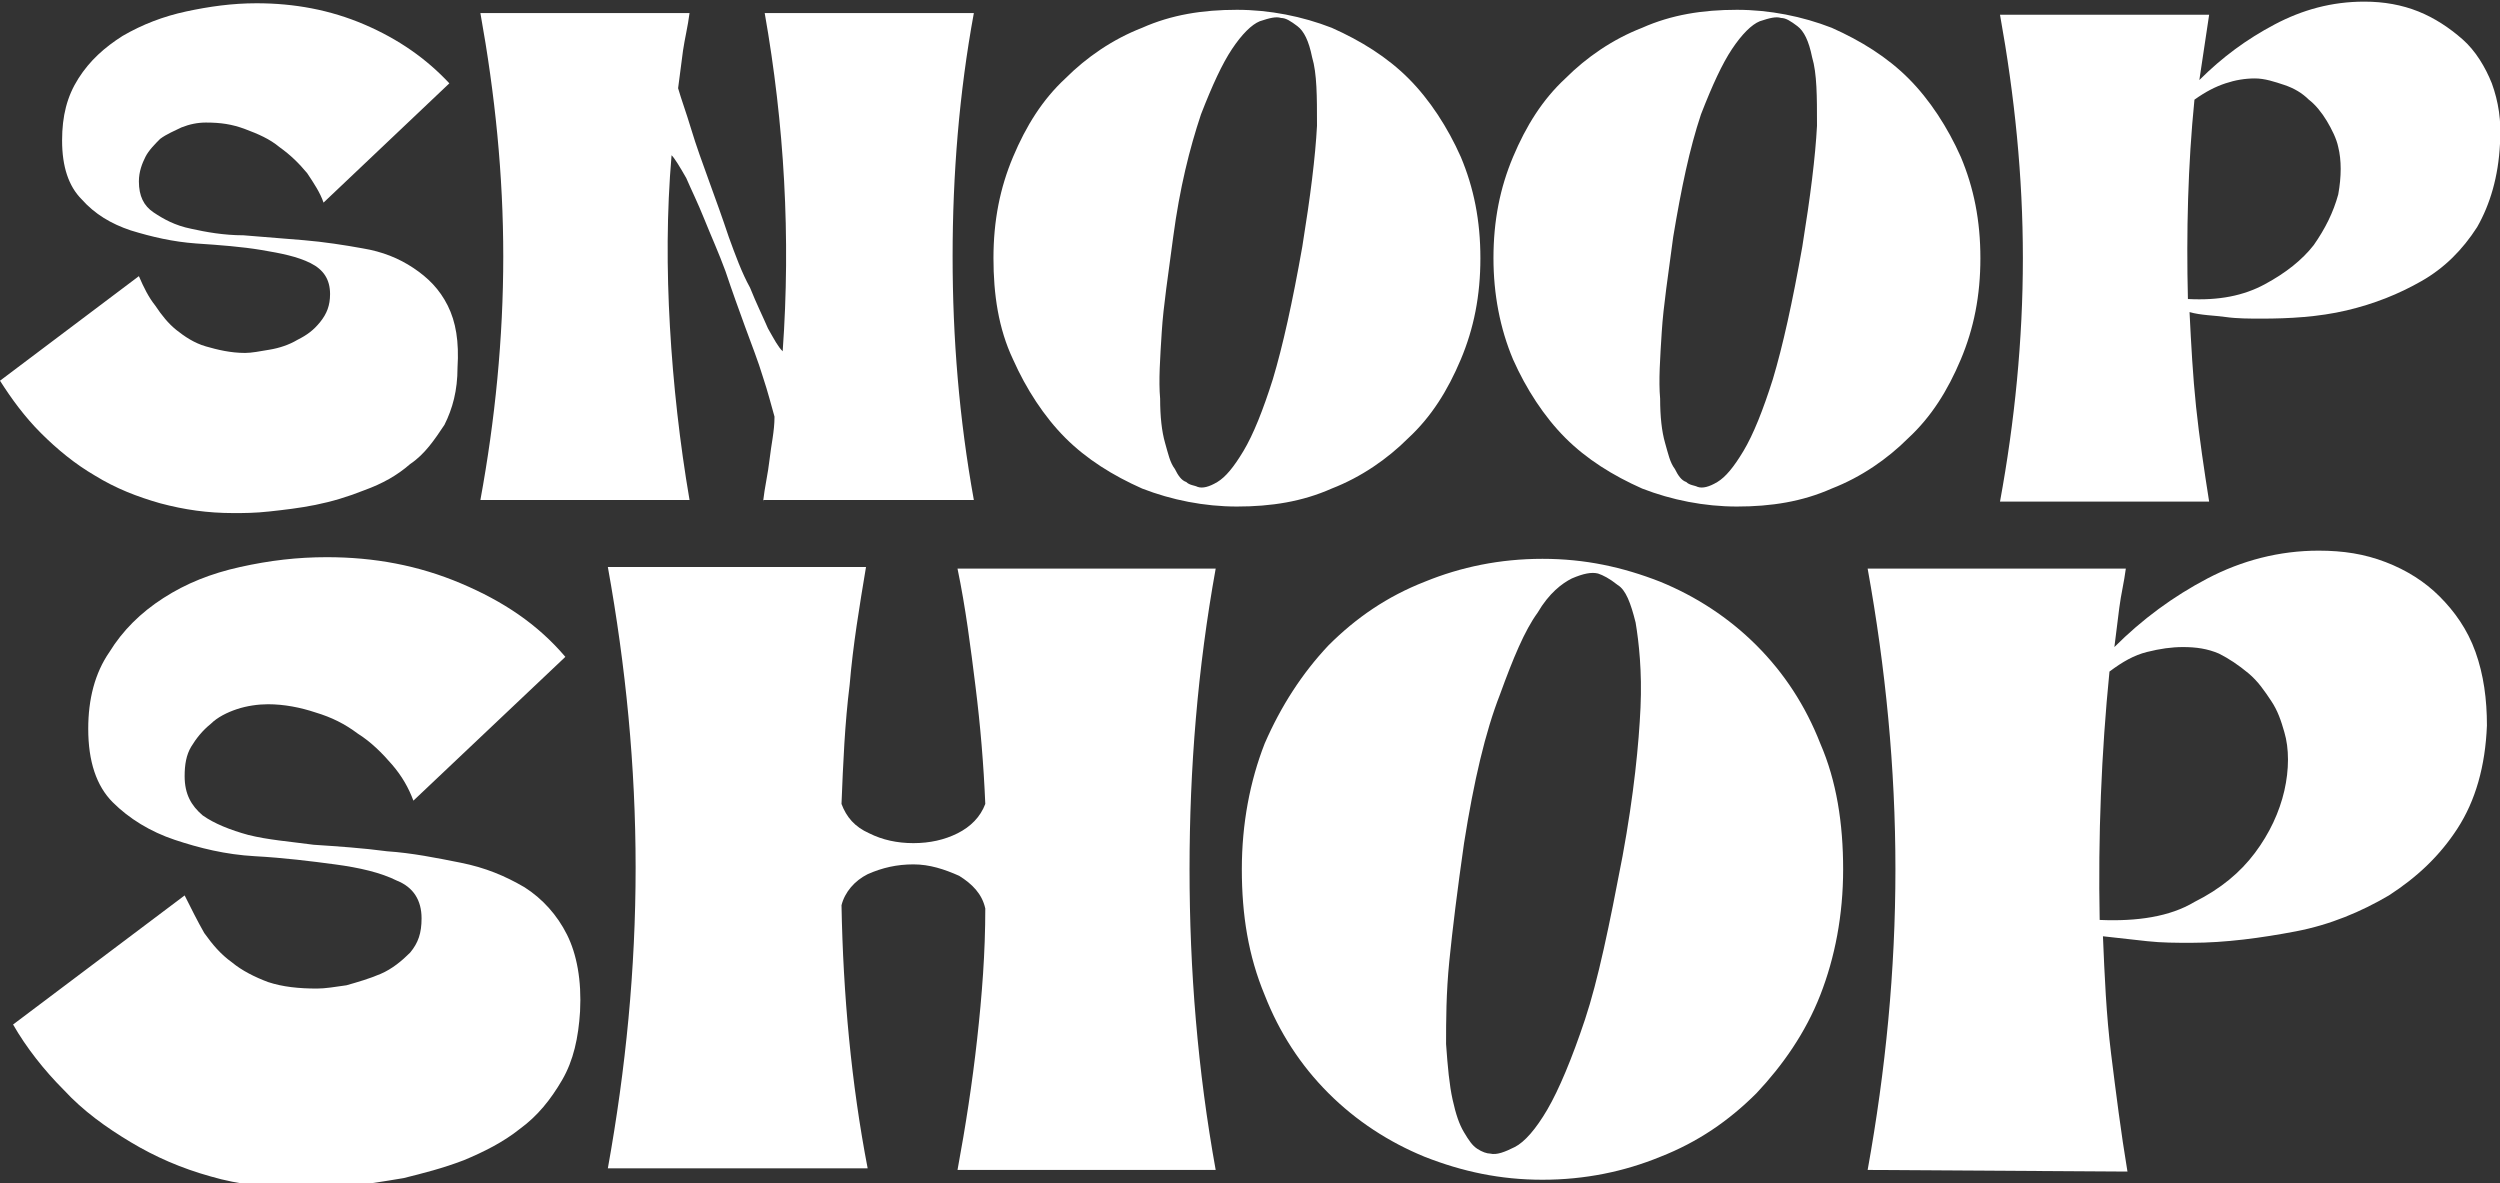 <?xml version="1.0" encoding="UTF-8"?> <svg xmlns="http://www.w3.org/2000/svg" xmlns:xlink="http://www.w3.org/1999/xlink" version="1.1" id="Слой_1" x="0px" y="0px" width="153px" height="72.4px" viewBox="0 0 153 72.4" style="enable-background:new 0 0 153 72.4;" xml:space="preserve"><rect x="0" y="0" width="153" height="72.4" fill="#333333" stroke="none"/> <style type="text/css"> .st0{fill:#FFFFFF;} </style> <g> <g> <path class="st0" d="M19.8,12.4c-0.2-0.6-0.6-1.2-1-1.8c-0.5-0.6-1-1.1-1.7-1.6c-0.6-0.5-1.3-0.8-2.1-1.1 c-0.8-0.3-1.5-0.4-2.4-0.4c-0.5,0-1,0.1-1.5,0.3C10.7,8,10.2,8.2,9.8,8.5C9.5,8.8,9.1,9.2,8.9,9.6c-0.2,0.4-0.4,0.9-0.4,1.5 c0,0.9,0.3,1.5,0.9,1.9c0.6,0.4,1.3,0.8,2.3,1c0.9,0.2,2,0.4,3.2,0.4c1.2,0.1,2.4,0.2,3.7,0.3c1.2,0.1,2.5,0.3,3.6,0.5 c1.2,0.2,2.2,0.6,3.1,1.2c0.9,0.6,1.6,1.3,2.1,2.3s0.7,2.2,0.6,3.8c0,1.4-0.3,2.5-0.8,3.5c-0.6,0.9-1.2,1.8-2.1,2.4 c-0.8,0.7-1.7,1.2-2.8,1.6c-1,0.4-2,0.7-3,0.9c-1,0.2-1.9,0.3-2.8,0.4s-1.6,0.1-2.2,0.1c-1.6,0-3-0.2-4.5-0.6 c-1.4-0.4-2.7-0.9-4-1.7c-1.2-0.7-2.3-1.6-3.3-2.6S0.7,24.4,0,23.3l8.5-6.4c0.3,0.7,0.6,1.3,1,1.8c0.4,0.6,0.8,1.1,1.3,1.5 s1.1,0.8,1.8,1s1.5,0.4,2.4,0.4c0.4,0,0.9-0.1,1.5-0.2s1.2-0.3,1.7-0.6c0.6-0.3,1-0.6,1.4-1.1s0.6-1,0.6-1.7 c0-0.9-0.4-1.5-1.2-1.9c-0.8-0.4-1.8-0.6-3-0.8s-2.5-0.3-4-0.4c-1.4-0.1-2.7-0.4-4-0.8c-1.2-0.4-2.2-1-3-1.9 c-0.8-0.8-1.2-2-1.2-3.6c0-1.5,0.3-2.7,1-3.8s1.6-1.9,2.7-2.6C8.7,1.5,10,1,11.4,0.7s2.8-0.5,4.3-0.5c2.3,0,4.5,0.4,6.6,1.3 s3.8,2.1,5.2,3.6L19.8,12.4z"></path> <path class="st0" d="M46.7,30.7c0.1-0.9,0.3-1.7,0.4-2.6c0.1-0.9,0.3-1.7,0.3-2.6c-0.2-0.7-0.4-1.5-0.7-2.4c-0.3-1-0.7-2-1.1-3.1 c-0.4-1.1-0.8-2.2-1.2-3.4c-0.4-1.1-0.9-2.2-1.3-3.2c-0.4-1-0.8-1.8-1.1-2.5c-0.4-0.7-0.7-1.2-0.9-1.4c-0.3,3.5-0.3,7-0.1,10.5 s0.6,7.1,1.2,10.6H29.4c0.9-4.9,1.4-9.9,1.4-14.9s-0.5-9.9-1.4-14.9h12.8c-0.1,0.8-0.3,1.6-0.4,2.3c-0.1,0.8-0.2,1.5-0.3,2.3 c0.2,0.7,0.5,1.5,0.8,2.5s0.7,2.1,1.1,3.2c0.4,1.1,0.8,2.2,1.2,3.4c0.4,1.1,0.8,2.2,1.3,3.1c0.4,1,0.8,1.8,1.1,2.5 c0.4,0.7,0.6,1.1,0.9,1.4c0.5-7,0.1-13.9-1.1-20.7h12.8c-0.9,4.9-1.3,9.9-1.3,14.9s0.4,9.9,1.3,14.9H46.7V30.7z"></path> <path class="st0" d="M60.8,15.8c0-2.3,0.4-4.3,1.2-6.2s1.8-3.5,3.2-4.8c1.3-1.3,2.9-2.4,4.7-3.1c1.8-0.8,3.7-1.1,5.8-1.1 c2,0,4,0.4,5.8,1.1c1.8,0.8,3.4,1.8,4.7,3.1c1.3,1.3,2.4,3,3.2,4.8c0.8,1.9,1.2,3.9,1.2,6.2s-0.4,4.3-1.2,6.2 c-0.8,1.9-1.8,3.5-3.2,4.8c-1.3,1.3-2.9,2.4-4.7,3.1c-1.8,0.8-3.7,1.1-5.8,1.1c-2,0-4-0.4-5.8-1.1c-1.8-0.8-3.4-1.8-4.7-3.1 c-1.3-1.3-2.4-3-3.2-4.8C61.1,20.1,60.8,18,60.8,15.8z M71.8,14.5c-0.3,2.3-0.6,4.2-0.7,5.8c-0.1,1.6-0.2,3-0.1,4.1 c0,1.1,0.1,2,0.3,2.7c0.2,0.7,0.3,1.2,0.6,1.6c0.2,0.4,0.4,0.7,0.7,0.8c0.2,0.2,0.5,0.2,0.7,0.3c0.3,0.1,0.7,0,1.2-0.3 s1-0.9,1.6-1.9s1.2-2.5,1.8-4.4c0.6-2,1.2-4.7,1.8-8.1c0.5-3.1,0.8-5.5,0.9-7.4c0-1.8,0-3.2-0.3-4.2c-0.2-1-0.5-1.6-0.9-1.9 s-0.7-0.5-1-0.5c-0.3-0.1-0.7,0-1.3,0.2C76.6,1.5,76,2.1,75.4,3s-1.2,2.2-1.9,4C72.8,9.1,72.2,11.5,71.8,14.5z"></path> <path class="st0" d="M91.4,15.8c0-2.3,0.4-4.3,1.2-6.2s1.8-3.5,3.2-4.8c1.3-1.3,2.9-2.4,4.7-3.1c1.8-0.8,3.7-1.1,5.8-1.1 c2,0,4,0.4,5.8,1.1c1.8,0.8,3.4,1.8,4.7,3.1c1.3,1.3,2.4,3,3.2,4.8c0.8,1.9,1.2,3.9,1.2,6.2s-0.4,4.3-1.2,6.2 c-0.8,1.9-1.8,3.5-3.2,4.8c-1.3,1.3-2.9,2.4-4.7,3.1c-1.8,0.8-3.7,1.1-5.8,1.1c-2,0-4-0.4-5.8-1.1c-1.8-0.8-3.4-1.8-4.7-3.1 c-1.3-1.3-2.4-3-3.2-4.8C91.8,20.1,91.4,18,91.4,15.8z M102.4,14.5c-0.3,2.3-0.6,4.2-0.7,5.8c-0.1,1.6-0.2,3-0.1,4.1 c0,1.1,0.1,2,0.3,2.7c0.2,0.7,0.3,1.2,0.6,1.6c0.2,0.4,0.4,0.7,0.7,0.8c0.2,0.2,0.5,0.2,0.7,0.3c0.3,0.1,0.7,0,1.2-0.3 s1-0.9,1.6-1.9s1.2-2.5,1.8-4.4c0.6-2,1.2-4.7,1.8-8.1c0.5-3.1,0.8-5.5,0.9-7.4c0-1.8,0-3.2-0.3-4.2c-0.2-1-0.5-1.6-0.9-1.9 s-0.7-0.5-1-0.5c-0.3-0.1-0.7,0-1.3,0.2c-0.5,0.2-1.1,0.8-1.7,1.7s-1.2,2.2-1.9,4C103.4,9.1,102.9,11.5,102.4,14.5z"></path> <path class="st0" d="M122.4,30.7c0.9-4.9,1.4-9.9,1.4-14.9s-0.5-9.9-1.4-14.9h12.8c-0.1,0.7-0.2,1.3-0.3,2s-0.2,1.3-0.3,2 c1.4-1.4,2.9-2.5,4.6-3.4c1.7-0.9,3.5-1.4,5.5-1.4c1.2,0,2.3,0.2,3.3,0.6s1.9,1,2.7,1.7s1.4,1.7,1.8,2.7c0.4,1.1,0.6,2.3,0.5,3.7 c-0.1,2-0.6,3.7-1.4,5.1c-0.9,1.4-2,2.5-3.4,3.3s-2.9,1.4-4.6,1.8c-1.7,0.4-3.5,0.5-5.2,0.5c-0.7,0-1.5,0-2.2-0.1 s-1.5-0.1-2.2-0.3c0.1,2,0.2,3.9,0.4,5.8c0.2,1.9,0.5,3.9,0.8,5.8H122.4z M133.9,18.3c1.9,0.1,3.4-0.2,4.7-0.9 c1.3-0.7,2.3-1.5,3-2.4c0.7-1,1.2-2,1.5-3.1c0.2-1.1,0.2-2.1,0-2.9c-0.1-0.5-0.4-1.1-0.7-1.6s-0.7-1-1.1-1.3 c-0.4-0.4-0.9-0.7-1.5-0.9c-0.6-0.2-1.2-0.4-1.8-0.4s-1.2,0.1-1.8,0.3c-0.6,0.2-1.2,0.5-1.9,1C133.9,10.1,133.8,14.2,133.9,18.3z"></path> </g> <g> <path class="st0" d="M25.3,49c-0.3-0.8-0.7-1.5-1.3-2.2c-0.6-0.7-1.3-1.4-2.1-1.9c-0.8-0.6-1.6-1-2.6-1.3 c-0.9-0.3-1.9-0.5-2.9-0.5c-0.6,0-1.3,0.1-1.9,0.3c-0.6,0.2-1.2,0.5-1.6,0.9c-0.5,0.4-0.9,0.9-1.2,1.4s-0.4,1.1-0.4,1.8 c0,1.1,0.4,1.8,1.1,2.4c0.7,0.5,1.7,0.9,2.8,1.2c1.2,0.3,2.5,0.4,4,0.6c1.5,0.1,3,0.2,4.5,0.4c1.5,0.1,3,0.4,4.5,0.7 s2.7,0.8,3.9,1.5c1.1,0.7,2,1.7,2.6,2.9s0.9,2.8,0.8,4.7c-0.1,1.6-0.4,3-1.1,4.2c-0.7,1.2-1.5,2.2-2.6,3c-1,0.8-2.2,1.4-3.4,1.9 c-1.3,0.5-2.5,0.8-3.7,1.1c-1.2,0.2-2.4,0.4-3.5,0.5s-2,0.1-2.8,0.1c-1.9,0-3.8-0.2-5.5-0.7c-1.8-0.5-3.4-1.2-4.9-2.1 S5.1,68,3.9,66.7c-1.2-1.2-2.3-2.6-3.1-4l10.5-7.9c0.4,0.8,0.8,1.6,1.2,2.3c0.5,0.7,1,1.3,1.7,1.8c0.6,0.5,1.4,0.9,2.2,1.2 c0.9,0.3,1.9,0.4,3,0.4c0.5,0,1.1-0.1,1.8-0.2c0.7-0.2,1.4-0.4,2.1-0.7s1.3-0.8,1.8-1.3c0.5-0.6,0.7-1.2,0.7-2.1 c0-1.1-0.5-1.9-1.5-2.3c-1-0.5-2.3-0.8-3.8-1s-3.1-0.4-4.9-0.5s-3.4-0.5-4.9-1s-2.8-1.3-3.8-2.3s-1.5-2.5-1.5-4.5 c0-1.8,0.4-3.4,1.3-4.7c0.8-1.3,1.9-2.4,3.3-3.3c1.4-0.9,2.9-1.5,4.7-1.9s3.5-0.6,5.3-0.6c2.9,0,5.6,0.5,8.2,1.6s4.7,2.5,6.4,4.5 L25.3,49z"></path> <path class="st0" d="M58.6,71.6c0.5-2.7,0.9-5.3,1.2-8c0.3-2.7,0.5-5.3,0.5-8c-0.2-0.9-0.8-1.5-1.6-2c-0.9-0.4-1.8-0.7-2.8-0.7 s-1.9,0.2-2.8,0.6c-0.8,0.4-1.4,1.1-1.6,1.9c0.1,5.5,0.6,10.9,1.6,16.1H37.2c1.1-6.1,1.7-12.2,1.7-18.4s-0.6-12.3-1.7-18.4H53 c-0.4,2.4-0.8,4.8-1,7.2c-0.3,2.4-0.4,4.8-0.5,7.3c0.3,0.8,0.8,1.4,1.7,1.8c0.8,0.4,1.7,0.6,2.7,0.6s1.9-0.2,2.7-0.6 c0.8-0.4,1.4-1,1.7-1.8c-0.1-2.4-0.3-4.8-0.6-7.2s-0.6-4.8-1.1-7.2h15.8c-1.1,6.1-1.6,12.2-1.6,18.4s0.5,12.3,1.6,18.4H58.6z"></path> <path class="st0" d="M76,53.2c0-2.8,0.5-5.4,1.4-7.7c1-2.3,2.3-4.3,3.9-6c1.7-1.7,3.6-3,5.9-3.9c2.2-0.9,4.6-1.4,7.2-1.4 s4.9,0.5,7.2,1.4c2.2,0.9,4.2,2.2,5.9,3.9c1.7,1.7,3,3.7,3.9,6c1,2.3,1.4,4.9,1.4,7.7s-0.5,5.4-1.4,7.7s-2.3,4.3-3.9,6 c-1.7,1.7-3.6,3-5.9,3.9c-2.2,0.9-4.6,1.4-7.2,1.4s-4.9-0.5-7.2-1.4c-2.2-0.9-4.2-2.2-5.9-3.9c-1.7-1.7-3-3.7-3.9-6 C76.4,58.5,76,56,76,53.2z M89.6,51.6c-0.4,2.8-0.7,5.2-0.9,7.2c-0.2,2-0.2,3.7-0.2,5.1c0.1,1.4,0.2,2.5,0.4,3.4 c0.2,0.9,0.4,1.5,0.7,2c0.3,0.5,0.5,0.8,0.8,1s0.6,0.3,0.8,0.3c0.4,0.1,0.9-0.1,1.5-0.4s1.3-1.1,2-2.3c0.7-1.2,1.5-3.1,2.3-5.5 s1.5-5.8,2.3-10c0.7-3.8,1-6.9,1.1-9.1s-0.1-4-0.3-5.2c-0.3-1.2-0.6-2-1.1-2.3c-0.5-0.4-0.9-0.6-1.2-0.7c-0.4-0.1-0.9,0-1.6,0.3 c-0.6,0.3-1.4,0.9-2.1,2.1c-0.8,1.1-1.5,2.8-2.3,5C90.9,44.8,90.2,47.8,89.6,51.6z"></path> <path class="st0" d="M114.3,71.6c1.1-6.1,1.7-12.2,1.7-18.4s-0.6-12.3-1.7-18.4h15.8c-0.1,0.8-0.3,1.6-0.4,2.4 c-0.1,0.8-0.2,1.6-0.3,2.4c1.7-1.7,3.6-3.1,5.7-4.2c2.1-1.1,4.4-1.7,6.8-1.7c1.5,0,2.8,0.2,4.1,0.7s2.4,1.2,3.3,2.1 c0.9,0.9,1.7,2,2.2,3.4s0.7,2.9,0.7,4.5c-0.1,2.5-0.7,4.6-1.8,6.3s-2.5,3-4.2,4.1c-1.7,1-3.6,1.8-5.7,2.2 c-2.1,0.4-4.3,0.7-6.4,0.7c-0.9,0-1.8,0-2.7-0.1s-1.8-0.2-2.7-0.3c0.1,2.4,0.2,4.8,0.5,7.2s0.6,4.8,1,7.2L114.3,71.6L114.3,71.6z M128.5,56.3c2.3,0.1,4.3-0.2,5.8-1.1c1.6-0.8,2.8-1.8,3.7-3s1.5-2.5,1.8-3.8s0.3-2.6,0-3.6c-0.2-0.7-0.4-1.3-0.8-1.9 c-0.4-0.6-0.8-1.2-1.4-1.7s-1.2-0.9-1.8-1.2c-0.7-0.3-1.4-0.4-2.2-0.4c-0.7,0-1.4,0.1-2.2,0.3s-1.5,0.6-2.3,1.2 C128.6,46.1,128.4,51.2,128.5,56.3z"></path> </g> </g> </svg> 